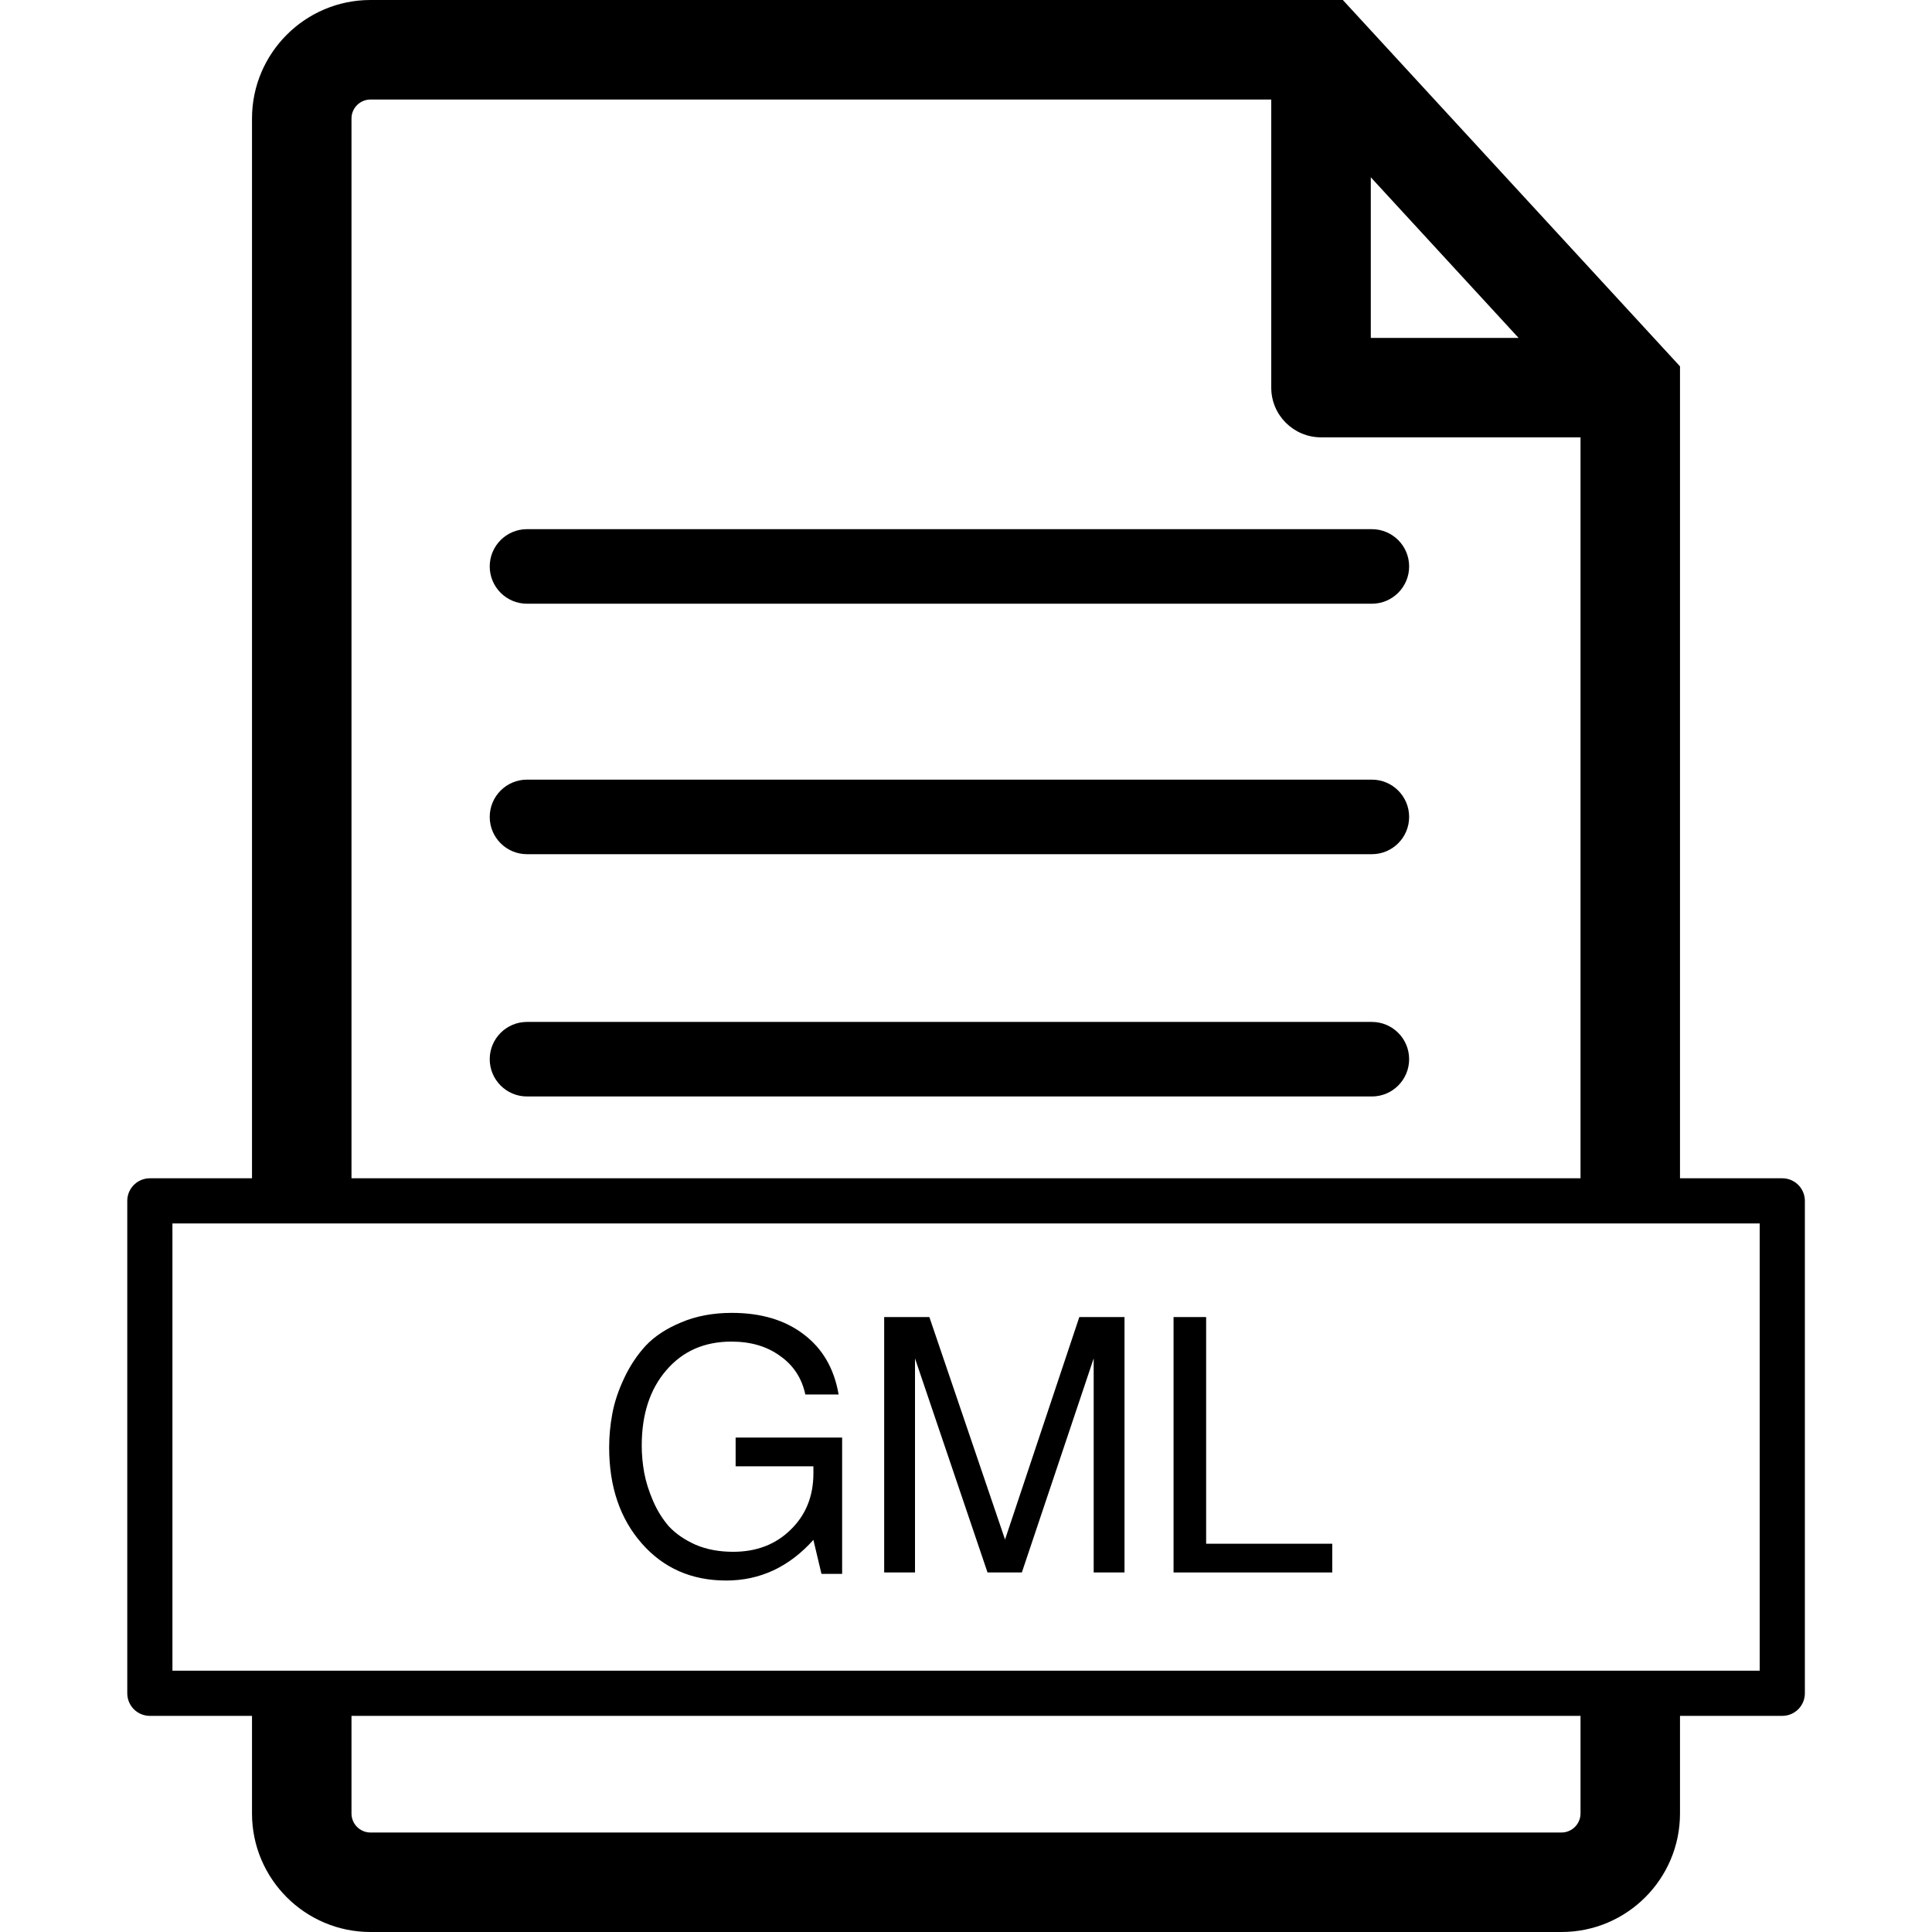 <?xml version="1.0" encoding="UTF-8" standalone="no"?>
<!-- Generator: Adobe Illustrator 16.0.0, SVG Export Plug-In . SVG Version: 6.00 Build 0)  -->

<svg
   version="1.1"
   id="Capa_1"
   x="0px"
   y="0px"
   width="470.586px"
   height="470.586px"
   viewBox="0 0 470.586 470.586"
   style="enable-background:new 0 0 470.586 470.586;"
   xml:space="preserve"
   sodipodi:docname="file_gml.svg"
   inkscape:version="1.3.1 (9b9bdc1480, 2023-11-25, custom)"
   xmlns:inkscape="http://www.inkscape.org/namespaces/inkscape"
   xmlns:sodipodi="http://sodipodi.sourceforge.net/DTD/sodipodi-0.dtd"
   xmlns="http://www.w3.org/2000/svg"
   xmlns:svg="http://www.w3.org/2000/svg"><path
   id="path1"
   style="enable-background:new 0 0 470.586 470.586"
   d="M 90.234 0 C 74.331 0 61.381 12.959 61.381 28.859 L 61.381 294.807 L 85.615 294.807 L 85.615 28.859 C 85.615 26.311 87.684 24.246 90.234 24.246 L 309.645 24.246 L 309.645 94.428 C 309.645 101.11 315.087 106.525 321.773 106.525 L 384.973 106.525 L 384.973 294.807 L 409.205 294.807 L 409.205 89.234 L 327.08 0 L 90.234 0 z M 333.891 43.184 L 369.887 82.305 L 333.891 82.305 L 333.891 43.184 z M 128.363 128.891 C 123.351 128.891 119.285 132.957 119.285 137.969 C 119.285 142.982 123.351 147.049 128.363 147.049 L 334.15 147.049 C 339.163 147.049 343.229 142.982 343.229 137.969 C 343.229 132.956 339.163 128.891 334.15 128.891 L 128.363 128.891 z M 128.363 189.9 C 123.351 189.9 119.285 193.967 119.285 198.98 C 119.285 203.993 123.351 208.059 128.363 208.059 L 334.15 208.059 C 339.163 208.059 343.229 203.992 343.229 198.98 C 343.229 193.968 339.163 189.9 334.15 189.9 L 128.363 189.9 z M 128.363 248.914 C 123.351 248.914 119.285 252.979 119.285 257.992 C 119.285 263.005 123.351 267.072 128.363 267.072 L 334.15 267.072 C 339.163 267.072 343.229 263.005 343.229 257.992 C 343.229 252.979 339.163 248.914 334.15 248.914 L 128.363 248.914 z M 61.381 414.748 L 61.381 441.723 C 61.381 457.647 74.331 470.586 90.234 470.586 L 380.35 470.586 C 396.267 470.586 409.205 457.647 409.205 441.723 L 409.205 414.748 L 384.973 414.748 L 384.973 441.723 C 384.973 444.265 382.892 446.352 380.338 446.352 L 90.234 446.352 C 87.684 446.352 85.615 444.265 85.615 441.723 L 85.615 414.748 L 61.381 414.748 z " /><defs
   id="defs16"><rect
   x="32.755"
   y="296.392"
   width="410.514"
   height="123.363"
   id="rect16" />
	
</defs><sodipodi:namedview
   id="namedview16"
   pagecolor="#ffffff"
   bordercolor="#000000"
   borderopacity="0.25"
   inkscape:showpageshadow="2"
   inkscape:pageopacity="0.0"
   inkscape:pagecheckerboard="0"
   inkscape:deskcolor="#d1d1d1"
   inkscape:zoom="0.79842588"
   inkscape:cx="-137.14485"
   inkscape:cy="402.66731"
   inkscape:window-width="1854"
   inkscape:window-height="1011"
   inkscape:window-x="0"
   inkscape:window-y="0"
   inkscape:window-maximized="1"
   inkscape:current-layer="Capa_1" />
















<path
   d="m 158.312,346.121 q 0,3.243 0.597,6.571 0.597,3.243 2.133,6.827 1.536,3.584 3.925,6.315 2.475,2.645 6.485,4.437 4.011,1.707 9.131,1.707 8.533,0 13.995,-5.376 5.547,-5.376 5.547,-13.739 v -1.707 h -18.944 v -6.997 h 25.941 v 33.195 h -5.035 l -1.963,-8.277 q -8.875,9.899 -21.248,9.899 -12.629,0 -20.565,-9.045 -7.936,-9.045 -7.936,-23.381 0,-4.096 0.768,-8.192 0.768,-4.181 2.901,-8.704 2.133,-4.523 5.291,-7.936 3.243,-3.413 8.619,-5.632 5.461,-2.304 12.288,-2.304 10.667,0 17.493,5.205 6.912,5.205 8.533,14.677 h -8.107 q -1.28,-5.973 -6.144,-9.387 -4.779,-3.499 -11.861,-3.499 -9.899,0 -15.872,6.997 -5.973,6.912 -5.973,18.347 z"
   id="text3"
   style="font-size:85.333px;font-family:FreeSans;-inkscape-font-specification:'FreeSans, Normal';text-align:center;white-space:pre;shape-padding:1.686"
   transform="translate(-2,6)"
   aria-label="G" /><path
   d="M 250.898,377.011 H 242.535 L 224.871,324.873 v 52.139 h -7.509 v -62.208 h 11.008 l 18.432,54.187 18.091,-54.187 h 11.008 v 62.208 h -7.509 V 324.873 Z"
   id="text2"
   style="font-size:85.333px;font-family:FreeSans;-inkscape-font-specification:'FreeSans, Normal';text-align:center;white-space:pre;shape-padding:1.686"
   transform="translate(-2,6)"
   aria-label="M" /><path
   d="m 295.783,314.803 v 55.211 h 30.72 v 6.997 h -38.656 v -62.208 z"
   id="text1"
   style="font-size:85.333px;font-family:FreeSans;-inkscape-font-specification:'FreeSans, Normal';text-align:center;white-space:pre;shape-padding:1.686"
   transform="translate(-2,6)"
   aria-label="L" /><path
   id="rect17"
   style="fill:none;stroke:#000000;stroke-width:11;stroke-linejoin:round"
   d="M 36.5,292.5 H 434.119 V 412.44 H 36.5 Z" /></svg>
